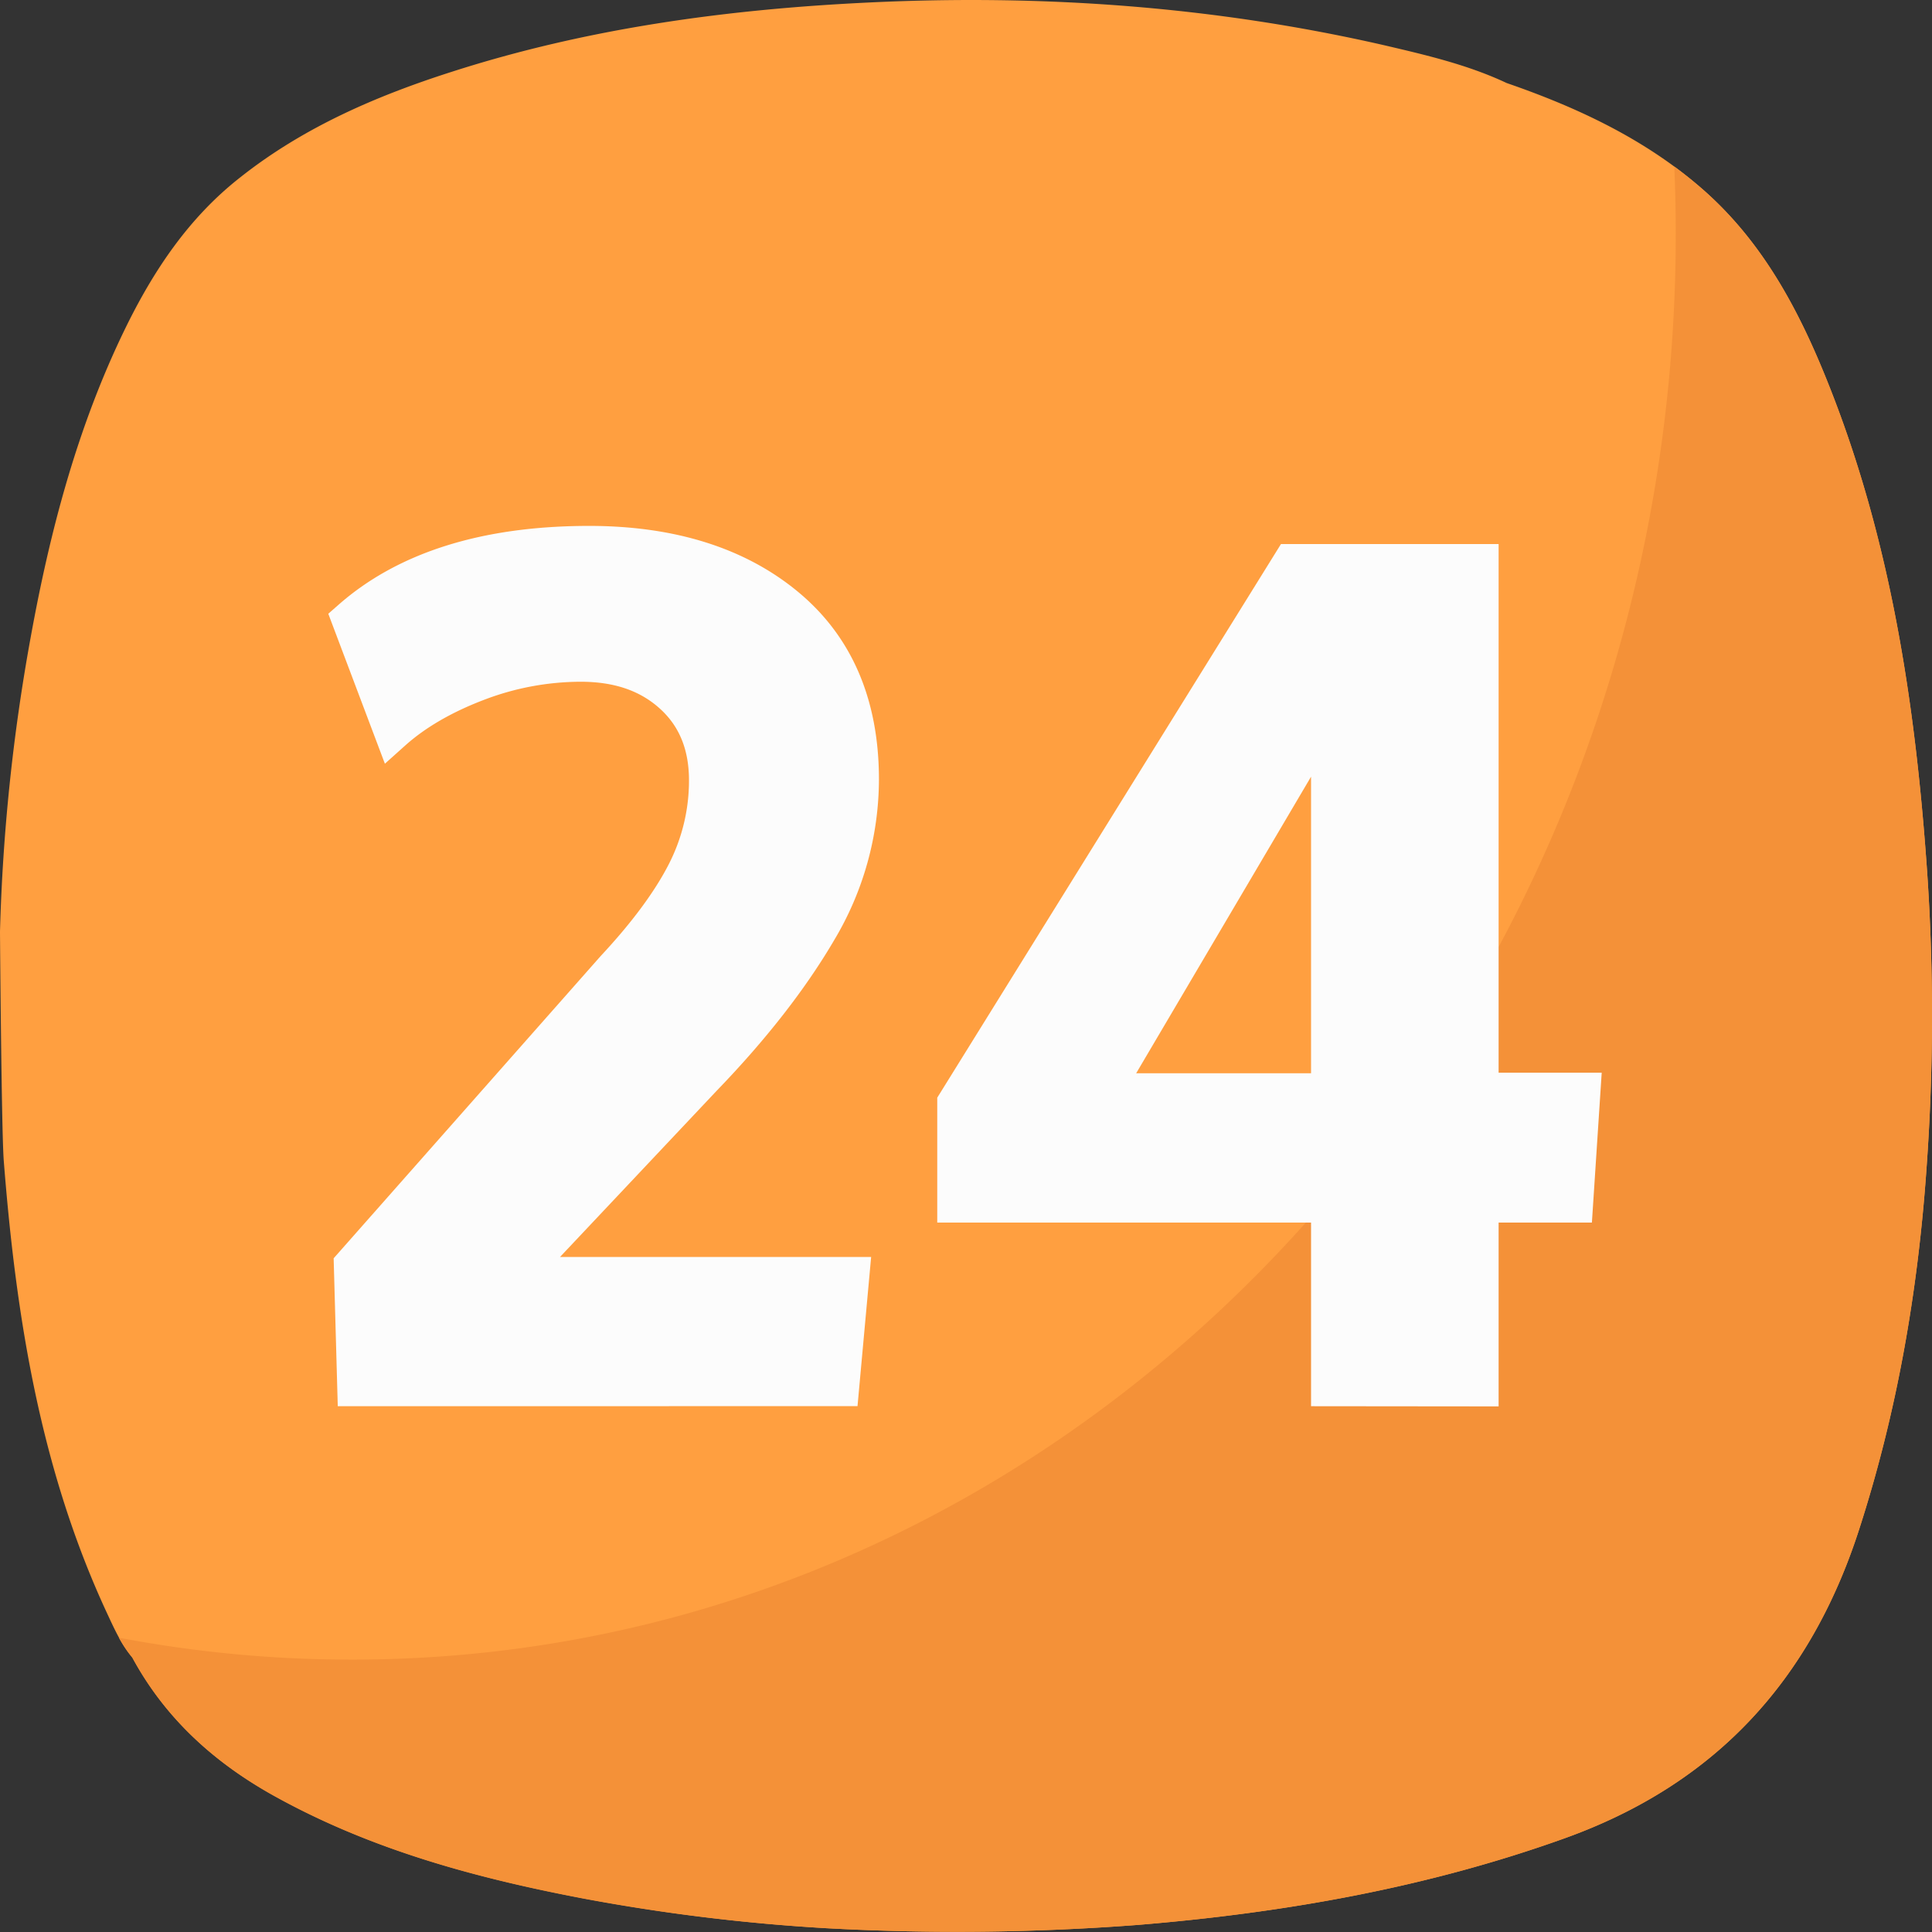 <?xml version="1.0" encoding="UTF-8"?>
<svg xmlns="http://www.w3.org/2000/svg" viewBox="0 0 512 512">
  <rect x="0" y="0" width="512" height="512" fill="#333333" stroke="none"/>
  <g id="Layer_2" data-name="Layer 2">
    <g id="Number">
      <g id="_24" data-name="24">
        <path d="m510.75 231.6c-3-43.52-9.33-86.44-25.25-127.41-7.9-20.34-17.69-39.63-34.58-54.29-15.11-13.11-32.92-21.43-51.65-27.9-10.27-4.84-21.37-7.42-32.39-10-45.04-10.32-90.68-13.56-136.81-11.33-37.49 1.8-74.44 6.82-110.27 18.33-20.11 6.43-39.36 14.73-56.13 28-13.67 10.7-23.04 24.77-30.55 40.19-12.62 25.94-19.89 53.55-25.01 81.81a510.14 510.14 0 0 0 -8.11 77.85c0 1.12.4 53.25 1 60.8 3.24 41.33 9.7 81.91 27.4 119.94 1.89 4.06 3.73 8.18 6.67 11.65 8.85 16.34 22.07 28.16 38.2 37 25.44 14 53 21.46 81.31 26.85a509.73 509.73 0 0 0 64.51 7.91 631.63 631.63 0 0 0 82.49-.88c38.58-3.19 76.36-9.79 113-22.93 40-14.35 65.14-41.81 78.06-81.73 10.13-31.28 15.64-63.3 17.92-96a564.43 564.43 0 0 0 .19-77.86z" fill="#ff9f40"></path>
        <path d="m510.75 231.6c-3-43.52-9.33-86.44-25.25-127.41-7.9-20.34-17.69-39.63-34.58-54.29q-3.53-3.06-7.22-5.78.39 8.88.39 17.87c0 208.67-157 377.82-350.73 377.82a328.17 328.17 0 0 1 -61.85-5.81 32 32 0 0 0 3.55 5.29c8.85 16.34 22.07 28.16 38.2 37 25.44 14 53 21.46 81.31 26.85a509.73 509.73 0 0 0 64.52 7.86 631.63 631.63 0 0 0 82.49-.88c38.58-3.19 76.36-9.79 113-22.93 40-14.35 65.14-41.81 78.06-81.73 10.13-31.28 15.64-63.3 17.92-96a564.43 564.43 0 0 0 .19-77.86z" fill="#f49138"></path>
        <g fill="#fcfcfc">
          <path d="m347.44 372.66v-48.66h-99.06v-33.1l91.09-146.72h57.68v140.09h27.32l-2.6 39.73h-24.72v48.71zm0-88.24v-78.59l-46.34 78.59zm-257.93 88.24-1.09-39.2 70.79-80.13c8.22-8.8 14.28-17 18-24.26a48.51 48.51 0 0 0 5.38-22.23c0-8.1-2.51-14.32-7.66-19-5.3-4.82-12.18-7.17-21.06-7.17a72.08 72.08 0 0 0 -25.72 4.84c-8.43 3.22-15.39 7.26-20.7 12l-5.45 4.88-15-39.74 2.6-2.28c15.85-14 38.24-21 66.54-21 22.67 0 41.27 5.85 55.26 17.4 14.29 11.79 21.53 28.55 21.53 49.8a83.28 83.28 0 0 1 -11.85 42.55c-7.61 13-18.11 26.45-31.21 40l-41.47 44h82.46l-3.61 39.52z"></path>
          <path id="_24-2" d="m216.74 246.56a78 78 0 0 0 11.16-40q0-29.68-19.71-45.94t-52.08-16.26q-40.76 0-63.24 19.78l11.24 29.68q8.69-7.8 22.25-13a76.85 76.85 0 0 1 27.51-5.17q15.13 0 24.42 8.47t9.3 22.71a53.31 53.31 0 0 1 -5.92 24.5q-5.92 11.63-18.81 25.41l-69.39 78.55.9 32.37h128.28l2.7-29.52h-88.57l49.46-52.46q19.34-20.08 30.5-39.12zm175.41-97.43h-49.9l-88.87 143.14v26.73h99.06v48.71h39.71v-48.71h25l1.95-29.68h-27zm-39.71 140.29h-60.1l60.1-101.92z" data-name="24"></path>
        </g>
      </g>
    </g>
  </g>
</svg>

